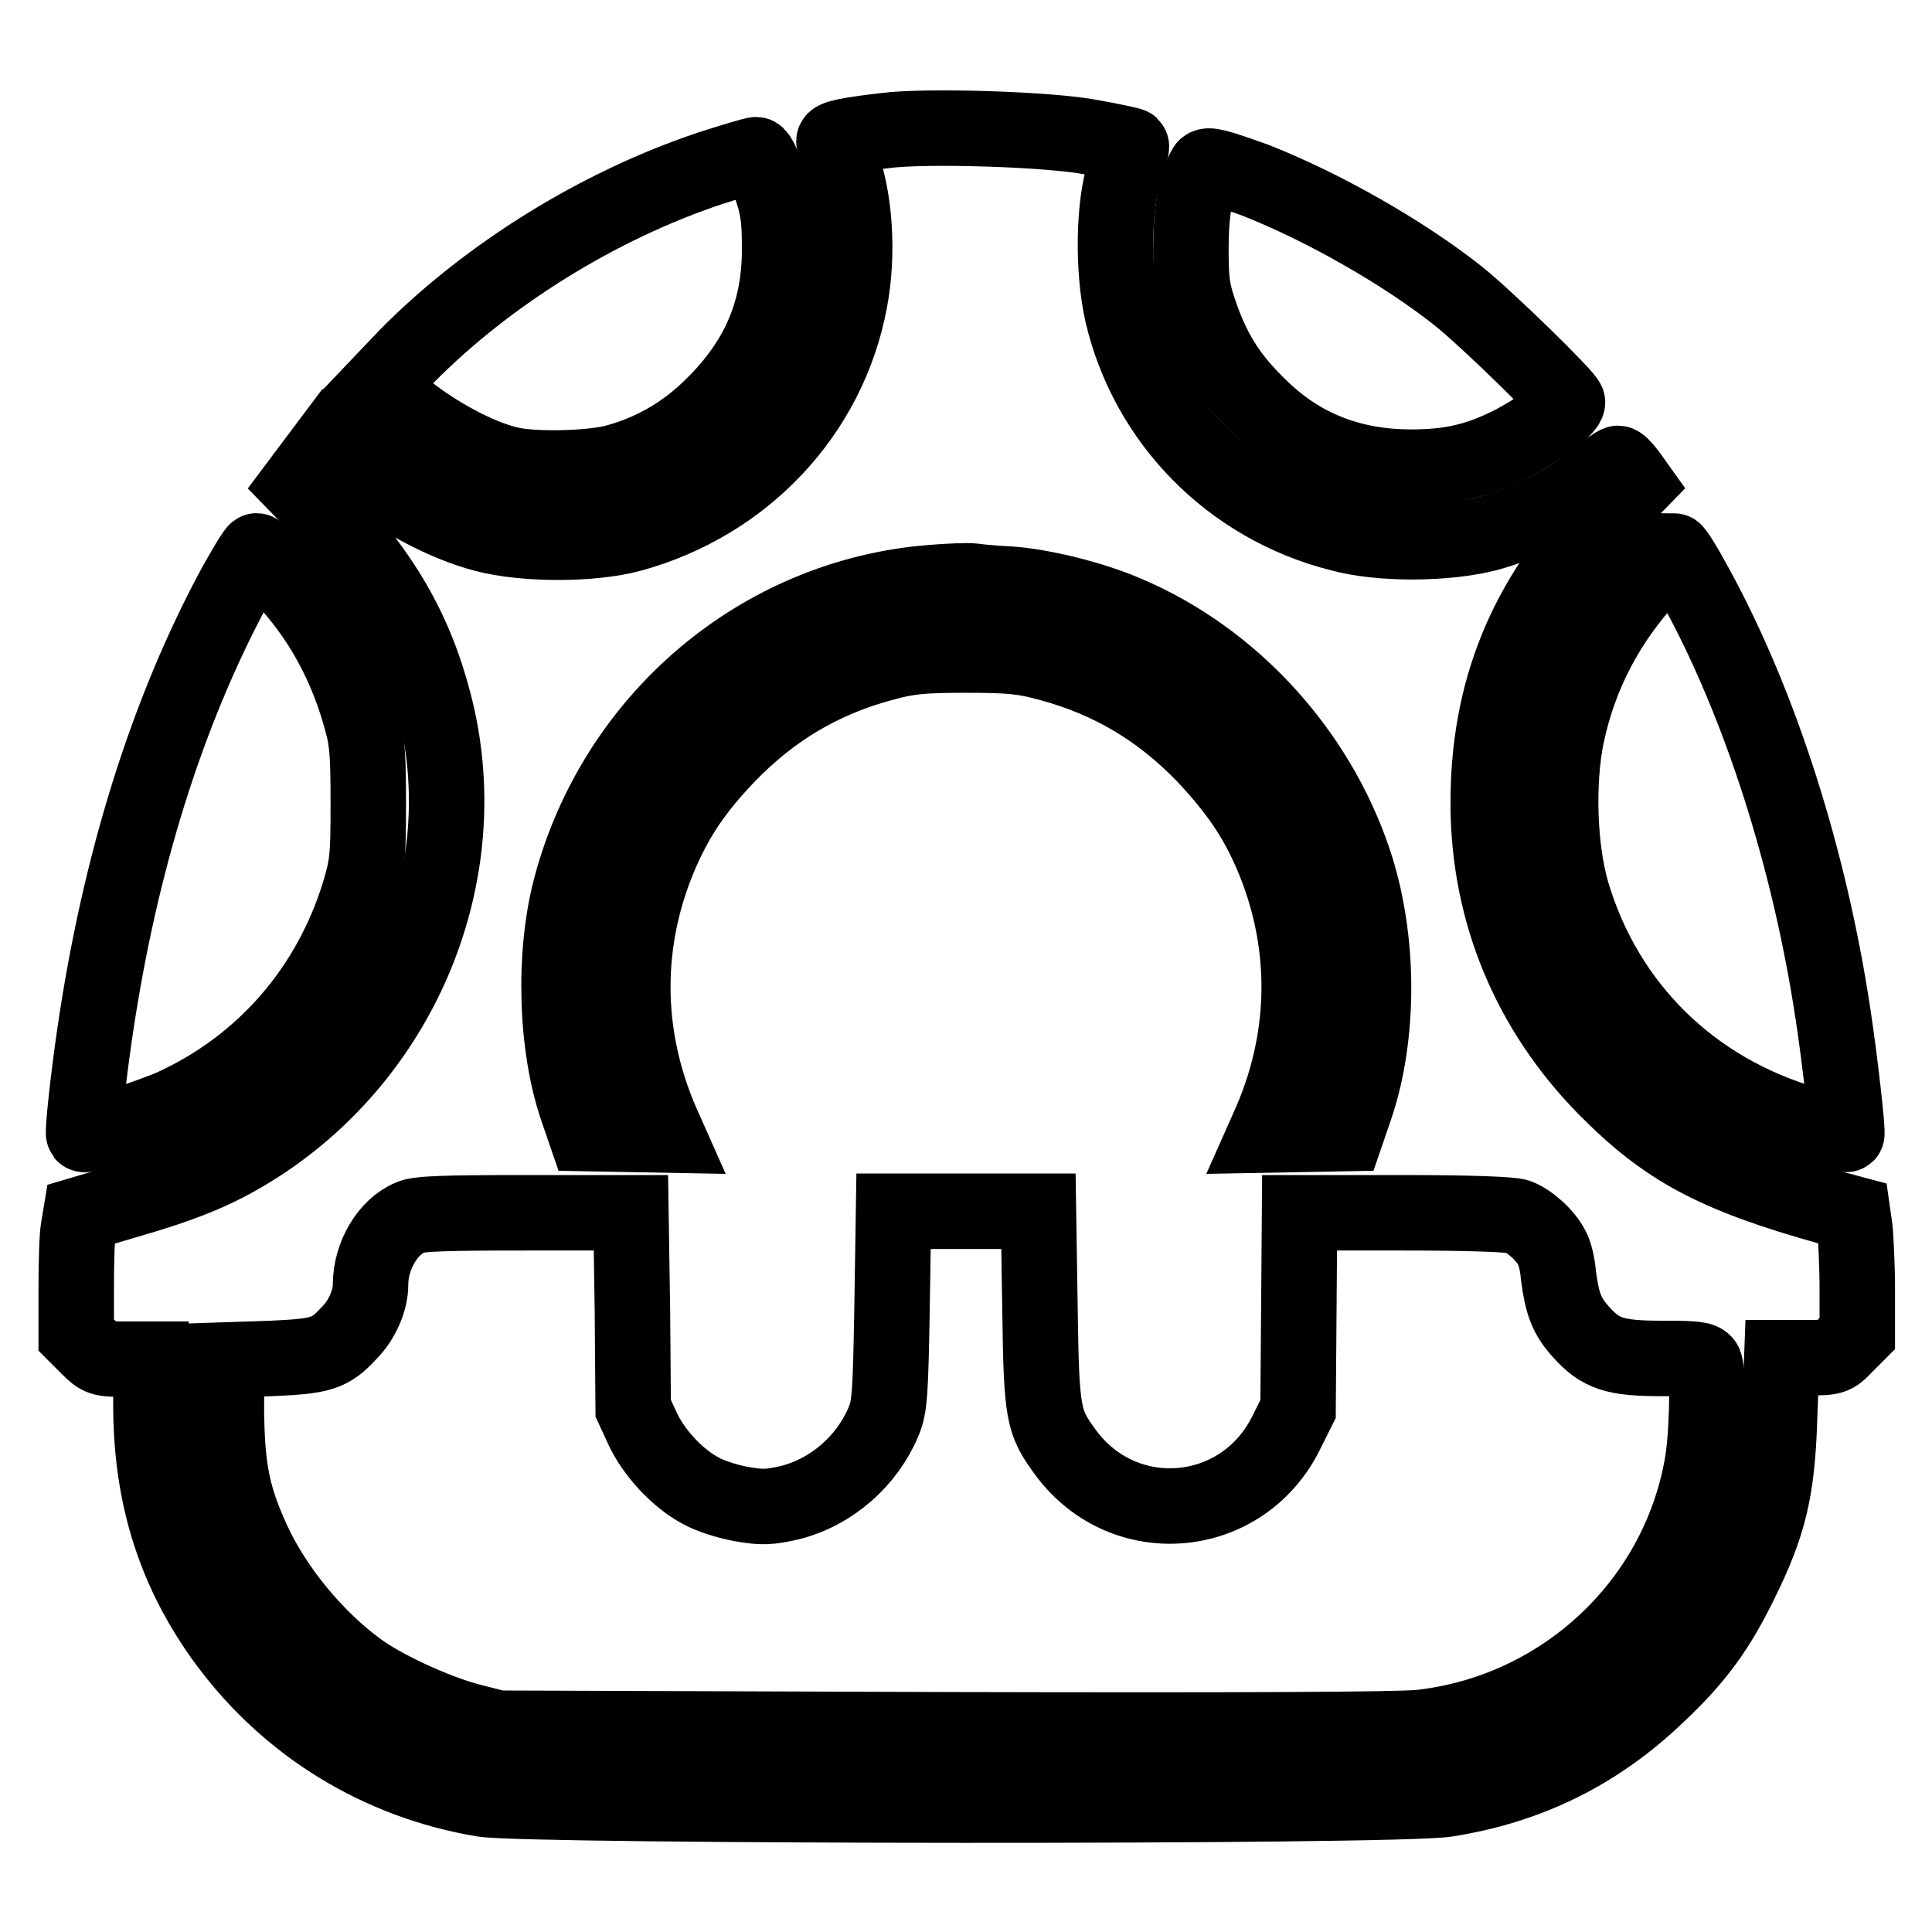 <?xml version="1.0" encoding="utf-8"?>
<!-- Svg Vector Icons : http://www.onlinewebfonts.com/icon -->
<!DOCTYPE svg PUBLIC "-//W3C//DTD SVG 1.1//EN" "http://www.w3.org/Graphics/SVG/1.1/DTD/svg11.dtd">
<svg version="1.1" xmlns="http://www.w3.org/2000/svg" xmlns:xlink="http://www.w3.org/1999/xlink" x="0px" y="0px" viewBox="0 0 256 256" enable-background="new 0 0 256 256" xml:space="preserve">
<g><g><g><path stroke-width="10" fill-opacity="0" stroke="#000000"  d="M117.3,17.3c-5.2,0.6-6.8,1-6.8,1.4c0,0.2,0.4,1.4,0.9,2.6c1.9,4.8,2.4,12.3,1.2,18.6c-2.8,14.9-14,26.8-29,30.9c-5.2,1.4-14.1,1.4-19.4,0c-5.3-1.4-11.3-4.6-16.3-8.6l-4.3-3.5l-2.1,2.8l-2.1,2.8l3.7,3.8c7.4,7.7,11.9,15.3,14.4,25c5.9,22.4-4.1,46.8-24.2,59.2c-4.7,2.9-8.9,4.6-16.5,6.8l-6.1,1.8l-0.3,1.8c-0.2,1-0.3,4.6-0.3,8l0,6.2l1.6,1.6c1.5,1.5,1.7,1.6,4.9,1.6h3.4l0,6.6c0.1,11.9,3.3,21.8,10,30.9c8.3,11.2,20.3,18.5,34,20.8c6.3,1,120.9,1.1,127.7,0c10.8-1.7,20-6.2,28-13.9c5.2-4.9,7.9-8.7,10.9-14.8c3.8-7.7,4.9-12.2,5.2-21.8l0.3-8h3.4c3.3,0,3.5,0,5-1.6l1.6-1.6l0-5.9c0-3.2-0.2-6.8-0.3-7.9l-0.3-2.1l-3-0.8c-15.4-4.3-21.8-7.8-29.8-15.9c-10-10.2-15.4-23.1-15.5-37.3c-0.1-15.1,4.9-27.5,15.7-38.6l3.9-4l-1-1.4c-0.6-0.8-1.2-1.4-1.4-1.4s-1.7,1-3.3,2.3c-3.5,2.9-9.2,5.7-14,7c-5.4,1.4-14.2,1.5-19.6,0C163,67,152,55.7,148.7,41.5c-1.3-5.8-1.2-14.5,0.4-19.1c0.6-1.6,0.9-3,0.8-3.1c-0.1-0.1-2.4-0.6-5.2-1.1C139.1,17.1,122.6,16.6,117.3,17.3z M133.8,77.4c4.3,0.3,10.9,1.9,15.5,3.9c13.9,5.9,25.2,18.2,30.1,32.8c3.4,10.1,3.5,23.1,0.1,32.9l-1.1,3.2l-5.4,0.1l-5.4,0.1l0.8-1.8c5-11.6,5-24.1,0-35.6c-2.1-4.8-4.5-8.3-8.8-12.9c-5.8-6-12.4-10-20.6-12.2c-3.3-0.9-5-1.1-11-1.1c-6,0-7.7,0.2-11,1.1c-8.2,2.2-14.8,6.2-20.6,12.2c-4.3,4.5-6.7,8.1-8.8,12.9c-5,11.5-5,24,0,35.6l0.8,1.8l-5.4-0.1l-5.4-0.1l-1.1-3.2c-2.9-8.4-3.2-20.5-0.9-29.3c5.9-22.4,25.1-38.7,47.8-40.5c2.4-0.2,4.9-0.3,5.6-0.2C129.6,77.1,131.7,77.3,133.8,77.4z M83.8,173.6l0.1,13l1.2,2.6c1.5,3.3,4.7,6.7,7.7,8.3c1.2,0.7,3.7,1.5,5.5,1.8c2.8,0.5,3.7,0.4,6.4-0.2c5.5-1.4,10.2-5.5,12.4-10.8c0.8-1.9,0.9-3.7,1.1-15l0.2-12.8h9.6h9.6l0.2,12.8c0.2,14.3,0.4,15.1,3.5,19.3c7.8,10.4,23.5,8.9,29.2-2.9l1.5-3l0.1-13l0.1-13h13.8c8.6,0,14.2,0.2,15.1,0.5c1.6,0.6,3.7,2.5,4.5,4.1c0.4,0.6,0.8,2.3,0.9,3.7c0.5,3.8,1.1,5.4,3,7.5c2.6,2.9,4.5,3.5,10.7,3.5c4.5,0,5.4,0.1,5.7,0.7c0.5,1.3,0.3,10-0.4,13.6c-3.3,18.3-18.5,32.5-37.3,34.6c-2.9,0.3-23.6,0.4-63.2,0.3L66,229l-3.9-1c-4.5-1.2-11.2-4.3-14.5-6.7c-5.8-4.2-11.2-10.8-14.1-17.1c-2.7-5.9-3.4-9.5-3.5-17.1v-6.9l6-0.2c6.5-0.3,7.7-0.6,10.2-3.3c1.8-1.8,2.9-4.4,2.9-6.5c0-3.8,2.3-7.7,5.3-8.9c1-0.5,4.8-0.6,15.3-0.6h13.9L83.8,173.6z"/><path stroke-width="10" fill-opacity="0" stroke="#000000"  d="M94.1,22.3c-14.7,4.9-29.4,14-40.1,24.8L50,51.3l3.9,3.1c4,3.2,9.6,6.2,13.5,7.1c3.2,0.8,10.6,0.6,13.9-0.2c5-1.3,9.4-3.8,13.2-7.6c6.1-6,8.9-12.7,8.8-21c0-3.8-0.2-5.3-1.3-8.4c-0.7-2.1-1.5-3.8-1.8-3.8C99.9,20.5,97.2,21.3,94.1,22.3z"/><path stroke-width="10" fill-opacity="0" stroke="#000000"  d="M159.7,22.2c-1.3,2.3-1.9,5.9-1.9,10.7c0,4.7,0.2,5.8,1.4,9.2c1.8,5,4,8.3,8,12.1c5.4,5.2,12,7.7,19.8,7.7c5.1,0,8.7-0.8,13.1-3c3.4-1.7,7.6-4.7,7.6-5.6c0-0.6-10.6-11-14.5-14.1c-7.2-5.7-17.7-11.7-26.8-15.3C161.4,22.1,160,21.7,159.7,22.2z"/><path stroke-width="10" fill-opacity="0" stroke="#000000"  d="M31.1,77.7c-9,16.7-15.3,36.8-18.6,59.6c-0.8,5.5-1.6,12.8-1.4,13c0.3,0.4,9.1-2.4,12.1-3.8c11.8-5.5,20.5-15.5,24.4-28.2c1.1-3.7,1.2-4.7,1.2-11.7c0-6.1-0.1-8.3-0.8-10.8c-2-7.6-5.5-14-10.7-19.5C35.7,74.5,34.2,73,34,73C33.8,73,32.5,75.2,31.1,77.7z"/><path stroke-width="10" fill-opacity="0" stroke="#000000"  d="M218.8,76.1c-5.8,6.2-9.5,13.3-11.2,21.3c-1.3,6.3-1,15.1,0.7,20.9c4.5,15.1,15.9,26.3,31.3,30.7c2.7,0.8,5,1.4,5.1,1.3c0.2-0.2-0.9-9.9-1.8-15.8c-3.1-20.6-9.6-41.1-18.2-56.8c-1.4-2.6-2.7-4.7-2.9-4.7C221.8,73,220.4,74.4,218.8,76.1z"/></g></g></g>
</svg>